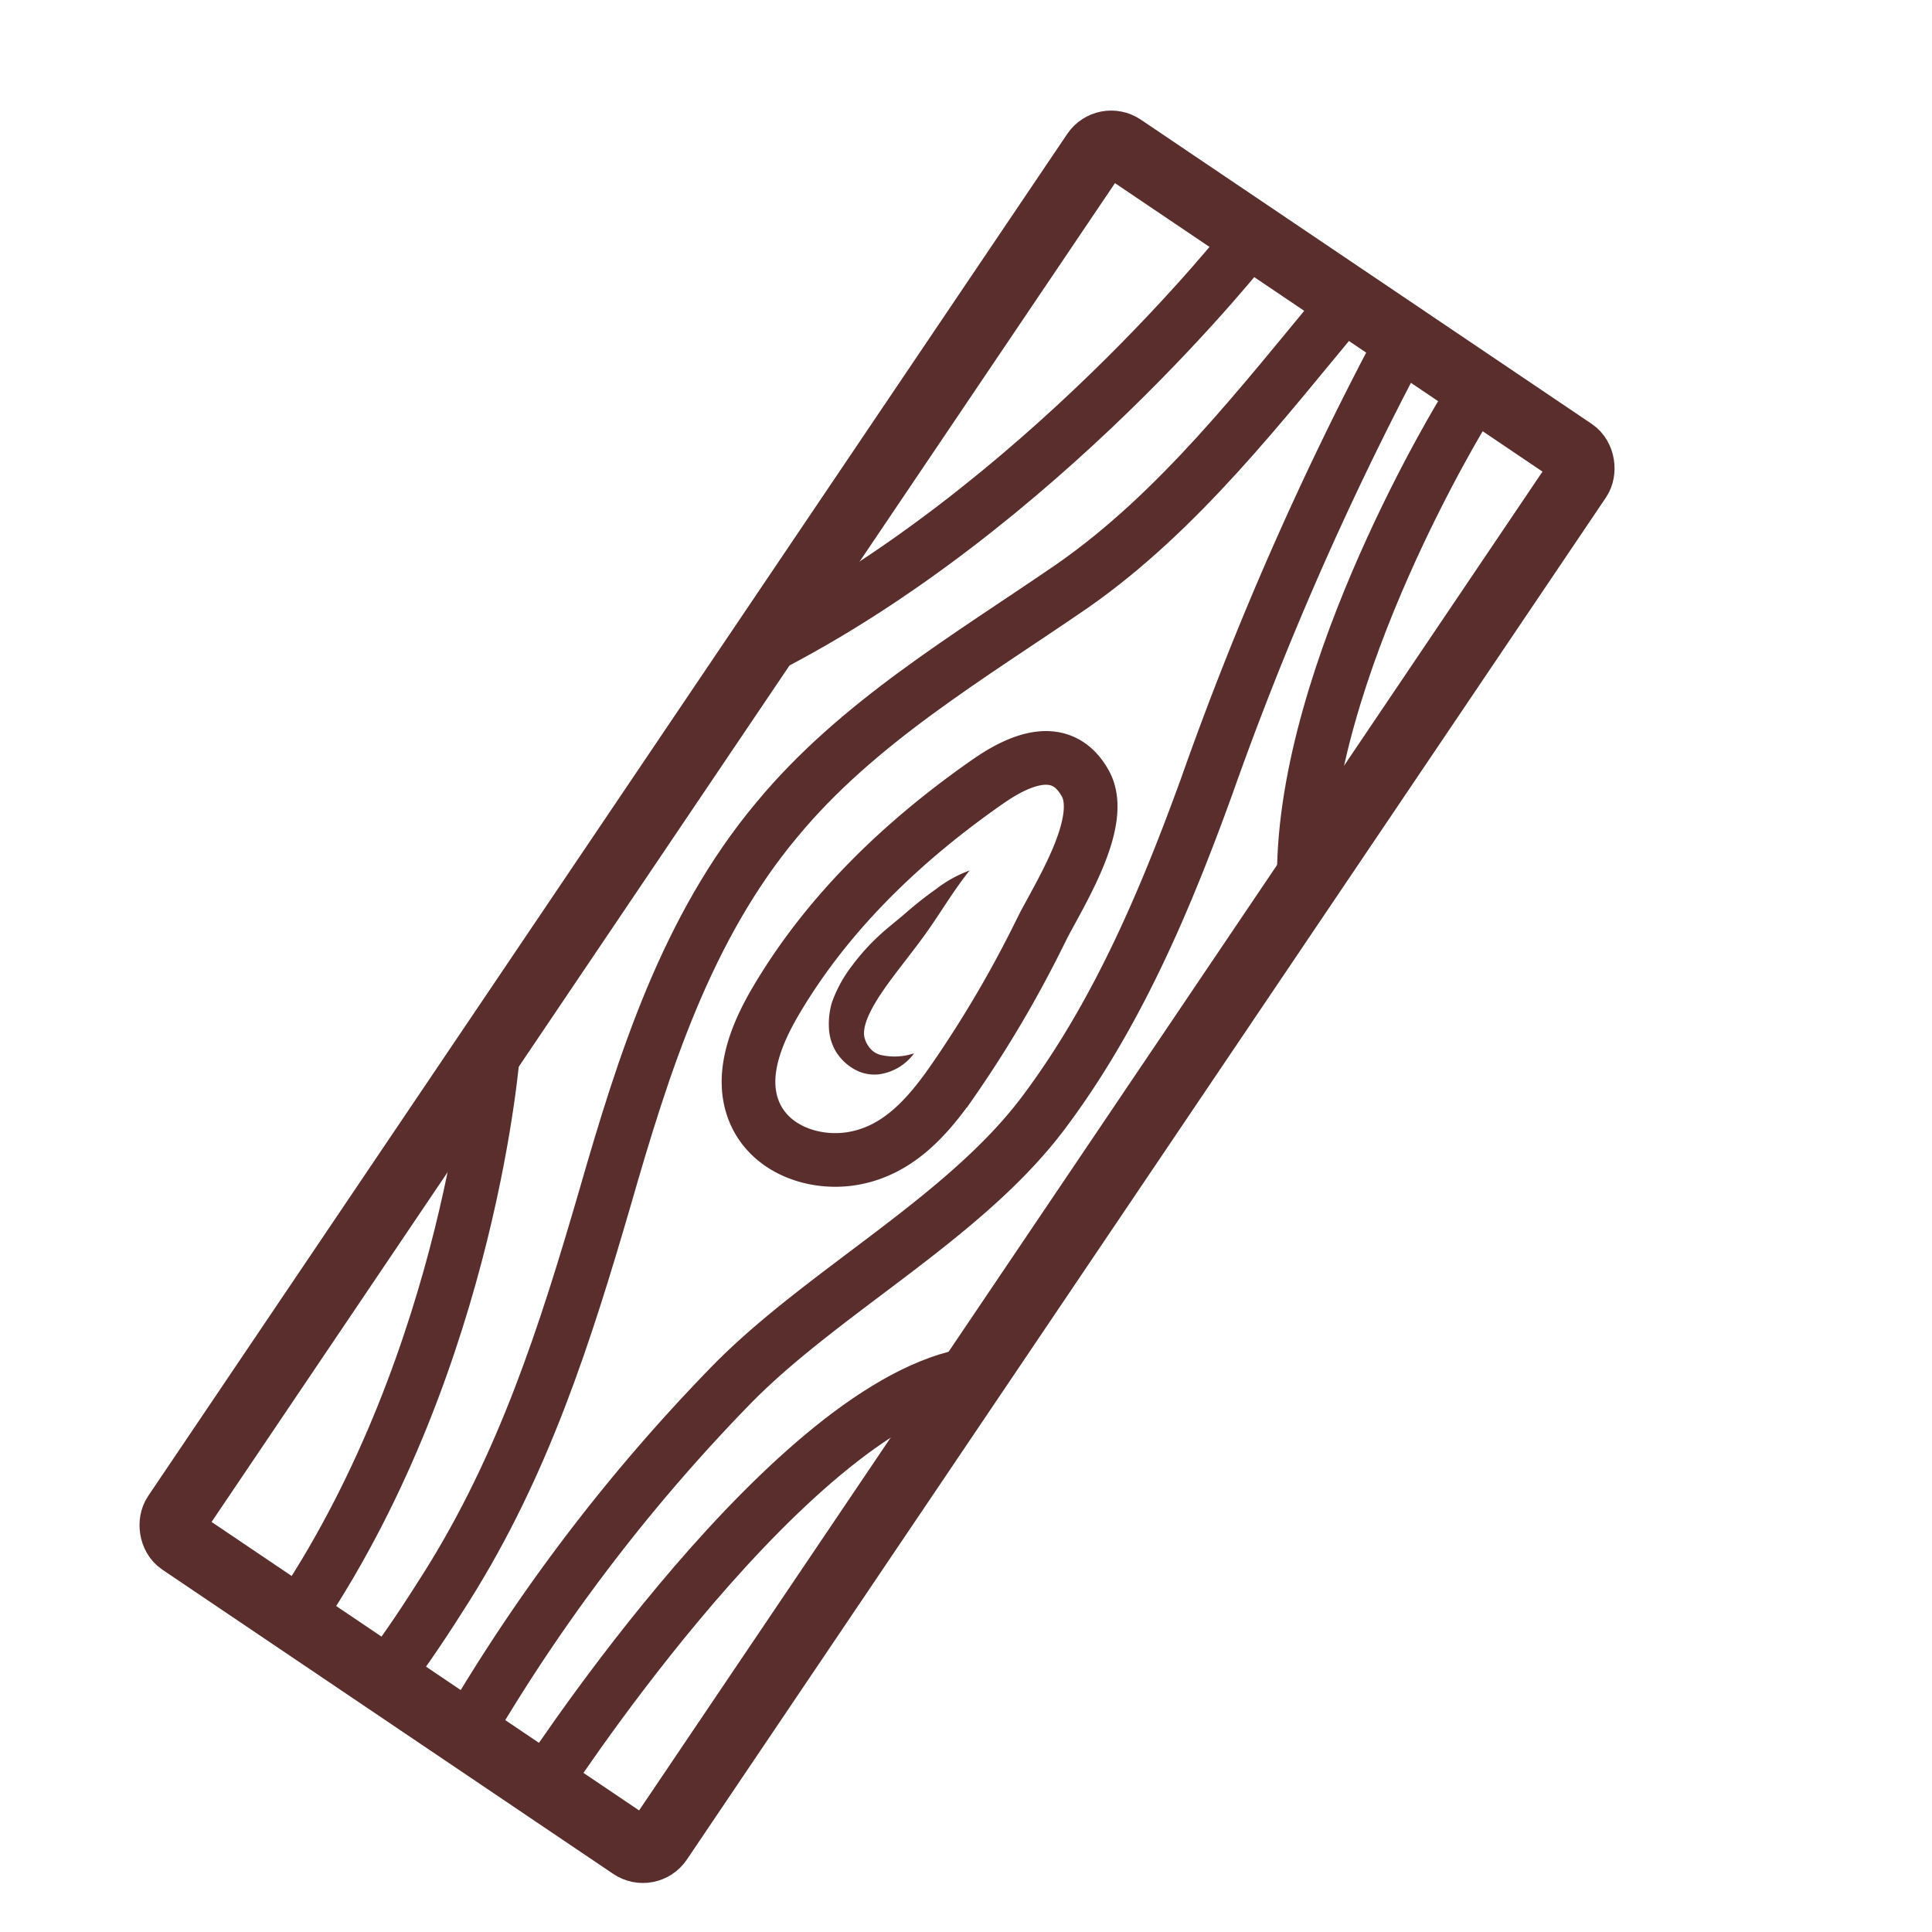 <?xml version="1.0" encoding="UTF-8"?> <svg xmlns="http://www.w3.org/2000/svg" viewBox="0 0 144 144"><defs><style>.cls-1,.cls-2{fill:none;stroke:#592e2c;stroke-miterlimit:10;}.cls-1{stroke-width:5px;}.cls-2{stroke-width:4px;}.cls-3{fill:#592e2c;}</style></defs><title>soffit-damage-1</title><g id="Layer_3" data-name="Layer 3"><rect class="cls-1" x="43.65" y="11.61" width="43.44" height="125.38" rx="1.45" transform="translate(52.74 -23.86) rotate(34.01)"></rect><path class="cls-2" d="M93.12,17.94s-15.61,20-36.41,30.51"></path><path class="cls-2" d="M100.2,22.69c-6.15,7.39-12.33,15.46-20.3,21-7.71,5.3-16,10.15-22,17.41-6.74,8.06-9.93,18.19-12.79,28.12-3,10.3-6.08,19.93-11.82,29.05-1.48,2.35-3,4.66-4.69,6.87"></path><path class="cls-2" d="M36.77,78.3S35.1,101,22.44,120.07"></path><path class="cls-2" d="M104.14,26.18a241.36,241.36,0,0,0-14.2,32.43c-3.1,8.54-6.7,17.06-12.19,24.36-5.89,7.83-16.36,13.25-23.18,20.19a133.79,133.79,0,0,0-18.65,24.06c-.66,1.07-1.3,2.14-1.93,3.22"></path><path class="cls-2" d="M40.11,133.58s17.6-27.39,31.16-30.91"></path><path class="cls-2" d="M109.18,30.47s-12,19.42-12,34.84"></path><path class="cls-2" d="M77.81,68.92c1.48-2.79,4.6-7.85,3.07-10.55-1.76-3.13-4.89-1.77-7.29-.09-6.32,4.41-12,9.84-15.88,16.52-1.4,2.43-2.56,5.37-1.52,8,1.16,2.92,4.58,4.06,7.46,3.53,3.34-.61,5.53-3.13,7.38-5.79a86.49,86.49,0,0,0,6.47-11Z"></path><path class="cls-3" d="M72.27,64.88c-1.18,1.47-2.07,3-3.15,4.53s-2.23,2.89-3.2,4.28-1.71,2.79-1.48,3.67a2,2,0,0,0,.4.76,1.5,1.5,0,0,0,.76.5,4.62,4.62,0,0,0,2.53-.11,3.88,3.88,0,0,1-2.6,1.56,3,3,0,0,1-1.81-.35,3.84,3.84,0,0,1-1.39-1.3,3.77,3.77,0,0,1-.55-1.91A5.57,5.57,0,0,1,62,74.74,9.84,9.84,0,0,1,63.49,72a16.31,16.31,0,0,1,1.94-2.18c.7-.66,1.45-1.22,2.11-1.8a27.79,27.79,0,0,1,2.21-1.74A9.41,9.41,0,0,1,72.27,64.88Z"></path></g></svg> 